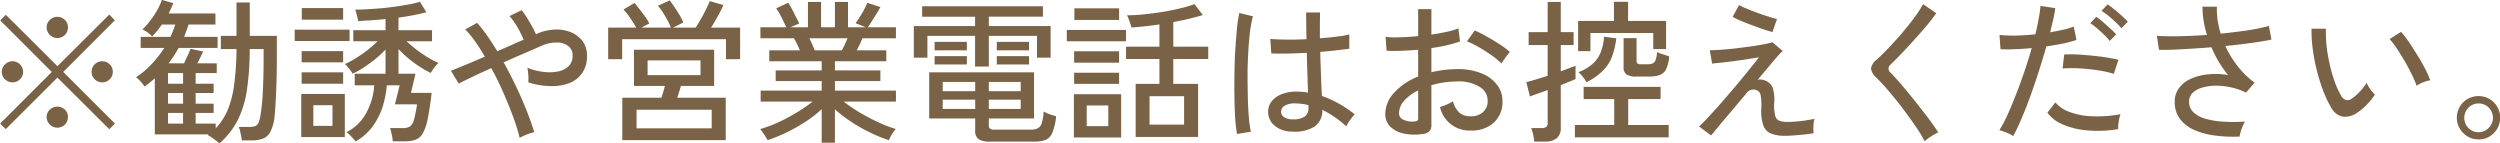 <svg xmlns="http://www.w3.org/2000/svg" width="194.6" height="11.16"><path d="M8.95 9.62L4.92 5.6l4.02-4.02-.43-.45-4.04 4.02-4.02-4-.43.44L4.03 5.6.01 9.62l.44.43 4.02-4.01 4.04 4.02zm-3.9-6.9a.807.807 0 00.24-.59.769.769 0 00-.24-.58.833.833 0 00-1.17 0 .778.778 0 00-.25.58.816.816 0 00.25.59.833.833 0 001.17 0zM1.56 6.17a.779.779 0 00.24-.57.827.827 0 00-1.41-.59.779.779 0 00-.25.59.752.752 0 00.25.57.833.833 0 001.17 0zm6.98 0a.779.779 0 00.24-.57.807.807 0 00-.24-.59.791.791 0 00-.59-.24.818.818 0 00-.58.24.807.807 0 00-.24.59.779.779 0 00.24.57.818.818 0 00.58.24.791.791 0 00.59-.24zM5.05 9.7a.824.824 0 00.24-.59.785.785 0 00-.24-.58.859.859 0 00-1.17 0 .794.794 0 00-.25.58.834.834 0 00.25.59.833.833 0 001.17 0zm13.45-.34A7.794 7.794 0 0019.22 7a22.225 22.225 0 00.22-3.18h1.08v.77c0 .9-.02 1.72-.06 2.48a16.086 16.086 0 01-.16 1.74 2.908 2.908 0 01-.17.73.48.48 0 01-.28.28 1.535 1.535 0 01-.47.06h-.79a3.649 3.649 0 01.13.46c.05.22.08.41.11.59h.72a2.5 2.5 0 00.94-.15 1.131 1.131 0 00.59-.59 3.4 3.4 0 00.3-1.24c.05-.48.09-1.11.12-1.91s.05-1.66.05-2.58V2.79h-2.11V.19h-1.03v2.6h-1.22v1.03h1.22a22.631 22.631 0 01-.17 2.67 8.219 8.219 0 01-.49 2.01 4.893 4.893 0 01-.96 1.49v-.37h-1.56v-.83h1.4v-.72h-1.4v-.83h1.4v-.72h-1.4v-.83h1.64v-.76h-1.51q.135-.24.24-.48c.08-.15.15-.3.21-.44l-.98-.21c-.06.15-.13.33-.23.54s-.19.4-.27.59h-1.2c.14-.2.28-.39.41-.59s.25-.41.37-.61h3.03v-.86h-2.61l.18-.48a4.5 4.5 0 00.16-.48h2.1v-.86h-3.64c.07-.14.13-.27.19-.41s.12-.27.18-.39l-.9-.26a5.228 5.228 0 01-.61 1.2 7.035 7.035 0 01-.9 1.11 2.174 2.174 0 01.75.54 6.77 6.77 0 00.76-.93h1.04a6.16 6.16 0 01-.38.96h-2.31v.86h1.84a9.141 9.141 0 01-1 1.27 6.309 6.309 0 01-1.2 1.01 2.187 2.187 0 01.36.34 2.987 2.987 0 01.3.38c.14-.09.27-.19.41-.3l.39-.33v4.36h4.2c-.01.01-.02.01-.03.02a.176.176 0 00-.05.04 1.643 1.643 0 01.3.17c.11.08.23.16.34.25a2.19 2.19 0 01.26.23 6.117 6.117 0 001.43-1.81zm-5.42-.57h1.17v.83h-1.17v-.83zm0-1.55h1.17v.83h-1.17v-.83zm0-1.55h1.17v.83h-1.17v-.83zm15.89 4.2a5.433 5.433 0 00.79-1.51 7.784 7.784 0 00.35-1.74h1l-.37 1.48h1.72a9.062 9.062 0 01-.24 1.21.912.912 0 01-.32.52 1.1 1.1 0 01-.57.12h-.97a3.494 3.494 0 01.13.49 2.6 2.6 0 01.08.54h.94a2.338 2.338 0 00.85-.13 1.09 1.09 0 00.56-.51 3.971 3.971 0 00.38-1.13c.1-.5.2-1.17.3-2h-1.61l.35-1.49h-1.32V3.82a8.394 8.394 0 001.2 1.06 8.241 8.241 0 001.31.8c.04-.07.09-.16.16-.26a3.655 3.655 0 01.24-.31 1.024 1.024 0 01.21-.21 6.308 6.308 0 01-.85-.44 10.771 10.771 0 01-.89-.61c-.29-.23-.54-.44-.76-.64h1.99v-.86h-2.61v-.98c.41-.05.8-.12 1.17-.19s.71-.15 1-.23l-.5-.81a8.307 8.307 0 01-1.07.24c-.43.08-.88.14-1.35.2s-.94.09-1.4.12-.86.05-1.22.05a1.87 1.87 0 01.08.25c.03.11.06.23.09.35a1.348 1.348 0 01.05.29c.31-.02.64-.04 1.01-.06s.74-.06 1.13-.1v.87H27.5v.86h1.9c-.22.21-.47.43-.77.67a9.468 9.468 0 01-.92.64 6.335 6.335 0 01-.87.47.931.931 0 01.21.2l.23.29a1.143 1.143 0 01.16.26 7.257 7.257 0 00.88-.49q.45-.3.9-.66a8.028 8.028 0 00.79-.73v1.88h-2.4v.9h1.52a5.175 5.175 0 01-.63 2.17 3.5 3.5 0 01-1.54 1.48.845.845 0 01.24.19c.09.09.18.18.27.28s.16.19.21.25a4.249 4.249 0 001.29-1.12zm-2.13.78V7.31h-3.39v3.36h3.39zm.37-7.48v-.88h-4.27v.88h4.27zm-.5-1.66v-.9h-3.22v.9h3.22zm0 4.99v-.89h-3.23v.89h3.23zm0-1.67v-.87h-3.23v.87h3.23zm-2.32 3.34h1.49V9.8h-1.49V8.19zM41 10.47a3.4 3.4 0 01.59-.18c-.15-.5-.35-1.05-.59-1.66s-.51-1.23-.82-1.88-.63-1.28-.98-1.9c.58-.25 1.14-.5 1.68-.73s.99-.43 1.35-.59a2.856 2.856 0 011.16-.22 1.394 1.394 0 01.85.28.883.883 0 01.33.74 1.086 1.086 0 01-.35.86 1.7 1.7 0 01-.88.39 3.692 3.692 0 01-1.15 0 4.552 4.552 0 01-1.14-.31 3.382 3.382 0 01.07.57 2.668 2.668 0 010 .57 5.925 5.925 0 001.67.29 3.852 3.852 0 001.47-.21 2.152 2.152 0 001.04-.78 2.247 2.247 0 00.39-1.37 1.831 1.831 0 00-.32-1.1 2.135 2.135 0 00-.88-.71 2.966 2.966 0 00-1.25-.23 3.825 3.825 0 00-1.43.32l-.09.05a6.76 6.76 0 00-.33-.66c-.13-.23-.26-.46-.4-.67a6.35 6.35 0 00-.38-.55l-.95.46a5.332 5.332 0 01.59.82 8.079 8.079 0 01.51 1.02c-.3.13-.63.27-.98.43s-.71.31-1.07.47c-.26-.43-.53-.84-.79-1.22a11.442 11.442 0 00-.78-.99l-.93.51a7.047 7.047 0 01.77.93c.26.36.51.76.76 1.19-.54.23-1.04.45-1.51.64s-.84.35-1.13.46l.61 1c.24-.13.59-.3 1.04-.52s.95-.44 1.49-.69c.34.61.65 1.25.94 1.91s.55 1.3.77 1.9a14.944 14.944 0 01.5 1.62 4.152 4.152 0 01.55-.26zm15.49.44v-3.3h-3.78q.075-.195.15-.45c.06-.17.1-.33.14-.47h2.59V3.87h-6.24v2.82h2.4a8.375 8.375 0 01-.27.92h-3.04v3.3h8.05zm-8.06-6.3V3.05h8.08v1.56h1.1V2.15h-2.26c.18-.28.36-.59.54-.91a9.333 9.333 0 00.42-.85l-1.06-.3c-.06.15-.15.35-.27.59s-.25.5-.4.76-.29.5-.43.71h-1.77l.81-.4a4.83 4.83 0 00-.28-.56c-.13-.21-.27-.43-.41-.64s-.26-.38-.37-.52l-.92.42a4.625 4.625 0 01.38.5c.12.2.25.41.36.62a3.625 3.625 0 01.27.58h-2.29l.61-.33a3.48 3.48 0 00-.31-.51c-.14-.19-.28-.38-.43-.57s-.28-.36-.41-.51l-.86.51a4.438 4.438 0 01.51.64c.19.28.35.53.48.77h-2.18v2.46h1.09zm1.12 3.93h5.85v1.45h-5.85V8.54zm.86-3.84h4.12v1.15h-4.12V4.7zm14.58 6.41v-2.6a10.789 10.789 0 001.25.96 12.244 12.244 0 001.46.83 11.308 11.308 0 001.48.61c.03-.06.08-.15.14-.27s.14-.23.21-.34a1.31 1.31 0 01.2-.26 9.964 9.964 0 01-1.4-.54c-.5-.23-.98-.49-1.44-.76a12.89 12.89 0 01-1.22-.83h4.07v-.86h-4.75v-.74h3.54v-.83h-3.54v-.71h4v-.85h-2.3c.08-.15.15-.3.23-.46s.15-.33.21-.48h2.61v-.86h-2.19c.09-.13.2-.29.32-.48l.36-.57c.12-.19.22-.37.3-.52L67.51.22a5.5 5.5 0 01-.24.51c-.1.2-.22.39-.34.58s-.23.36-.33.5l.79.31h-1.38V.15h-1.02v1.97h-1.08V.15h-1.02v1.97h-1.36l.68-.29c-.05-.12-.13-.28-.23-.47s-.2-.4-.31-.61-.22-.39-.32-.54l-.93.44a5.8 5.8 0 01.42.71c.14.3.27.55.37.76h-2.02v.86h2.61a4.6 4.6 0 01.24.45c.08.16.15.33.23.49h-2.39v.85h4.08v.71h-3.58v.83h3.58v.74h-4.75v.86h4.04a11.144 11.144 0 01-1.22.84c-.47.28-.95.54-1.44.77a11.453 11.453 0 01-1.42.53 1.7 1.7 0 01.2.26c.08.11.16.23.23.34s.12.2.15.26a12.017 12.017 0 001.49-.61 13.223 13.223 0 001.47-.83 9.164 9.164 0 001.25-.97v2.61h1.03zm-1.76-7.64c-.07-.16-.15-.33-.23-.49h2.97q-.09.225-.21.48c-.08.17-.16.32-.23.46h-2.11a6.55 6.55 0 00-.19-.45zm17.3 7.55a2.324 2.324 0 00.86-.13 1.006 1.006 0 00.52-.55 4.536 4.536 0 00.3-1.29c-.14-.04-.31-.09-.51-.16a2.97 2.97 0 01-.46-.21 3.953 3.953 0 01-.15.9.648.648 0 01-.3.4 1.115 1.115 0 01-.52.11h-2.86a.557.557 0 01-.35-.08.3.3 0 01-.09-.24v-.55h3.52V5.63h-8.16v3.59h3.58v.97a.753.753 0 00.26.64 1.489 1.489 0 00.88.19h3.48zm-3.56-5.84V2.79h3.75v1.7h1.06V2.03h-4.81V1.3h4.21V.49h-9.4v.81h4.12v.73h-4.77v2.46h1.06v-1.7h3.71v2.39h1.07zm-3.59 2.58h2.53v.72h-2.53v-.72zm0-1.38h2.53v.72h-2.53v-.72zm3.59 1.38h2.48v.72h-2.48v-.72zm0-1.38h2.48v.72h-2.48v-.72zm-1.71-2.46v-.66h-2.51v.66h2.51zm4.84 0v-.66h-2.51v.66h2.51zm-4.84 1.1v-.65h-2.51v.65h2.51zm4.84 0v-.65h-2.51v.65h2.51zm13.16 5.64V6.53h-1.93V4.59h2.72v-.96h-2.72V1.72c.42-.08.83-.16 1.23-.26s.75-.19 1.07-.29l-.66-.85a7.527 7.527 0 01-1.11.33c-.43.11-.9.2-1.39.28s-.97.14-1.45.19-.91.07-1.29.07c.04.08.08.17.13.3s.09.25.13.37a2.223 2.223 0 01.08.28c.64-.04 1.37-.12 2.18-.24v1.73h-2.6v.96h2.6v1.94H88.4v4.13h4.86zm-5.99.04V7.33h-3.68v3.37h3.68zm2.21-3.21h2.69V9.7h-2.69V7.49zm-1.83-4.28v-.88h-4.61v.88h4.61zm-.54-1.66v-.9h-3.48v.9h3.48zm0 3.33v-.89h-3.5v.89h3.5zm0 1.65v-.87h-3.5v.87h3.5zm-2.52 1.68h1.68v1.61h-1.68V8.21zm17.69 1.67a1.491 1.491 0 00.65-1.33 7.848 7.848 0 011.86 1.28c.04-.07.09-.17.17-.3a4.33 4.33 0 01.27-.37 1.766 1.766 0 01.22-.26 8.989 8.989 0 00-1.26-.85 8.23 8.23 0 00-1.29-.58c-.03-.42-.05-.93-.07-1.52s-.05-1.22-.06-1.91c.48-.04.92-.08 1.32-.13s.72-.08.94-.12V2.68a5.94 5.94 0 01-.92.16c-.42.06-.87.1-1.37.14v-1c0-.34.01-.68.01-1.01h-1.08c0 .36.01.71.01 1.06s.01.7.02 1.02q-.825.045-1.59.03c-.51 0-.92-.02-1.23-.05l.08 1.13c.34.01.75.02 1.24.01s1-.03 1.52-.06c.02.63.03 1.21.05 1.73s.03.98.05 1.37a5.5 5.5 0 00-.91-.08 3.009 3.009 0 00-1.19.22 1.765 1.765 0 00-.75.56 1.292 1.292 0 00-.26.76 1.4 1.4 0 00.49 1.1 2.07 2.07 0 001.38.47 2.888 2.888 0 001.7-.36zm-4.91.37a8.149 8.149 0 01-.16-1.15c-.04-.47-.07-.99-.08-1.57s-.02-1.17-.02-1.78.03-1.2.06-1.77.08-1.1.14-1.57a7.7 7.7 0 01.22-1.14l-1.06-.26a9.945 9.945 0 00-.19 1.27c-.05.51-.09 1.06-.13 1.67s-.05 1.22-.06 1.85-.01 1.25 0 1.84.03 1.14.06 1.62a11.088 11.088 0 00.14 1.17zm2.59-1.13a.482.482 0 01-.24-.44.537.537 0 01.3-.46 1.511 1.511 0 01.83-.17 4.384 4.384 0 01.5.04 4.014 4.014 0 01.5.09v.2a.79.79 0 01-.3.7 1.574 1.574 0 01-.9.21 1.177 1.177 0 01-.69-.17zm11.3 1.1a.664.664 0 00.16-.51V6.63a6.764 6.764 0 01.96-.21 7.374 7.374 0 011.07-.08 3.083 3.083 0 011.72.42 1.233 1.233 0 01.63 1.08 1.127 1.127 0 01-.37.89 1.316 1.316 0 01-.96.32 1.248 1.248 0 01-.88-.29 1.817 1.817 0 01-.49-.88 2.97 2.97 0 01-.49.26c-.22.09-.39.15-.52.19a2.339 2.339 0 002.38 1.83 2.54 2.54 0 001.79-.6 2.144 2.144 0 00.69-1.71 1.984 1.984 0 00-.43-1.26 2.769 2.769 0 00-1.2-.88 4.809 4.809 0 00-1.87-.33 9.332 9.332 0 00-2.03.24V3.74a11.526 11.526 0 002.23-.51l-.13-1.02a6.08 6.08 0 01-.92.27c-.36.08-.76.15-1.18.21V.71h-1.03v2.1c-.48.05-.95.08-1.39.09a6.96 6.96 0 01-1.15-.03l.08 1.08a11.4 11.4 0 001.17 0c.42-.01.85-.04 1.29-.08v2.09a4.891 4.891 0 00-1.87 1.26 2.433 2.433 0 00-.69 1.63 1.381 1.381 0 00.38 1 2.114 2.114 0 001.04.54 4.018 4.018 0 001.48.04.844.844 0 00.53-.21zm5.78-5.53c.08-.12.17-.25.26-.37s.17-.21.23-.27a6.069 6.069 0 00-.81-.61c-.34-.22-.67-.42-1.02-.61a7.791 7.791 0 00-.91-.46l-.6.85a7.261 7.261 0 01.94.46q.51.3.99.63a7.046 7.046 0 01.76.63 2.174 2.174 0 01.16-.25zm-7.82 4.62a.53.53 0 01-.32-.51 1.5 1.5 0 01.39-.95 3.42 3.42 0 011.1-.81v2.17a.2.2 0 01-.09.2.757.757 0 01-.27.05 1.632 1.632 0 01-.81-.15zm11.01 1.71a1.389 1.389 0 00.94-.26.984.984 0 00.32-.81V6.63q.36-.15.66-.27c.21-.08.37-.15.49-.21V5.12q-.18.075-.48.18c-.2.08-.43.16-.67.25V3.51h1V2.5h-1V.15h-1.02V2.5h-1.48v1.01h1.48V5.9c-.32.1-.63.2-.93.29s-.54.16-.73.2l.28 1.12c.11-.04.29-.11.54-.2s.53-.18.84-.3v2.56a.373.373 0 01-.11.31.544.544 0 01-.35.09h-.82a2.715 2.715 0 01.15.51 3.707 3.707 0 01.08.54h.81zm9.66-.33v-.96h-3.15V7.71h2.52v-.95h-5.99v.95h2.38v2.02h-3.06v.96h7.3zm-6.09-6.71V2.57h4.89v1.25h1V1.63h-2.96V.14h-1.1v1.49h-2.79v2.35h.96zm4.59 1.98a2.482 2.482 0 00.78-.11.942.942 0 00.51-.44 2.8 2.8 0 00.25-1.02c-.12-.04-.29-.1-.48-.16a2.446 2.446 0 01-.46-.18 2.686 2.686 0 01-.12.63.5.5 0 01-.23.26 1.065 1.065 0 01-.39.06h-.49a.475.475 0 01-.3-.06.288.288 0 01-.07-.23V2.97h-1.01v2.24a.647.647 0 00.24.59 1.343 1.343 0 00.76.16h1.01zm-3.66-.42a3.082 3.082 0 00.73-1.08 5.851 5.851 0 00.35-1.48l-.95-.12a3.91 3.91 0 01-.28 1.25 2.3 2.3 0 01-.63.88 3.8 3.8 0 01-1.08.63 2.4 2.4 0 01.34.36 3.061 3.061 0 01.28.42 4.9 4.9 0 001.24-.86zM140 10.51c.42-.03.81-.08 1.17-.14a3.36 3.36 0 01-.01-.57 2.15 2.15 0 01.08-.55c-.19.04-.41.08-.67.12s-.52.07-.78.09-.48.03-.68.03a1.685 1.685 0 01-.6-.09.531.531 0 01-.33-.41 3.148 3.148 0 01-.07-1.02 3.158 3.158 0 00-.12-1.13.968.968 0 00-.42-.49 1.206 1.206 0 00-.38-.14.678.678 0 00-.38.01c.29-.34.56-.67.83-.99s.49-.59.69-.81a3.776 3.776 0 01.44-.45l-.8-.68a7.436 7.436 0 01-.85.19c-.34.06-.71.12-1.1.17s-.77.1-1.14.14-.72.07-1.04.09-.57.03-.75.03l.18 1.04c.16-.02.39-.04.68-.07s.63-.07.99-.12.71-.09 1.06-.15.65-.1.92-.15c-.2.26-.46.59-.77.97s-.65.8-1.02 1.24-.74.86-1.1 1.28-.71.79-1.02 1.13-.56.59-.75.77l.93.69c.15-.17.36-.43.64-.77s.61-.72.97-1.15.74-.87 1.12-1.33a.663.663 0 01.84-.26.509.509 0 01.29.39 4.485 4.485 0 01.05 1.01 3.431 3.431 0 00.15 1.31 1.06 1.06 0 00.59.65 2.879 2.879 0 001.12.18c.28 0 .63-.02 1.04-.06zm-1.68-9.03a6.272 6.272 0 01-.69-.2c-.29-.09-.59-.19-.89-.3s-.58-.22-.83-.33a3.451 3.451 0 01-.54-.26l-.5.92a5.806 5.806 0 00.61.3c.27.11.57.23.89.35s.63.23.92.33.52.16.68.2zm11.79 9.28a3.012 3.012 0 01.42-.27 3.443 3.443 0 01.34-.19c-.13-.21-.32-.48-.55-.8s-.49-.65-.77-1.01-.56-.72-.85-1.07-.56-.69-.83-.99-.49-.56-.69-.76a.392.392 0 01-.01-.65c.24-.23.53-.52.86-.87s.67-.71 1.01-1.09.67-.75.97-1.11.53-.67.71-.92l-1.03-.71a8.2 8.2 0 01-.68 1.05c-.29.4-.62.81-.97 1.22s-.71.8-1.06 1.17-.65.66-.92.9a1.091 1.091 0 00-.42.66 1.066 1.066 0 00.4.7c.2.2.43.45.71.76s.55.65.85 1.01.58.75.87 1.14.54.76.78 1.11.42.68.57.96a1.594 1.594 0 01.29-.24zm7.24-1.52c.23-.53.46-1.11.69-1.75s.45-1.28.66-1.94.41-1.31.59-1.94c.47-.07.91-.14 1.33-.23a9.311 9.311 0 001.01-.27l-.21-1.04a4.976 4.976 0 01-.81.24c-.31.07-.66.14-1.02.2q.12-.54.24-1.02a8.708 8.708 0 00.15-.86l-1.15-.17a9.136 9.136 0 01-.14 1c-.07.37-.15.78-.26 1.21-.53.06-1.05.09-1.54.1a11.269 11.269 0 01-1.25-.05l.08 1.11a9.443 9.443 0 001.07 0c.43-.01.88-.04 1.36-.09q-.255.9-.57 1.83c-.22.63-.43 1.23-.66 1.8s-.44 1.11-.66 1.58a9.49 9.49 0 01-.63 1.18 4.577 4.577 0 01.55.19 2.865 2.865 0 01.53.27 14.665 14.665 0 00.64-1.35zm7.57.23a2.9 2.9 0 01.14-.58 9.628 9.628 0 01-2.21.16 5.5 5.5 0 01-1.74-.33 2.515 2.515 0 01-1.12-.75l-.62.8a2.824 2.824 0 001.2.92 6.085 6.085 0 001.91.46 9.447 9.447 0 002.4-.1 2.518 2.518 0 01.04-.58zm-.02-4.82c-.26-.06-.58-.12-.94-.18s-.75-.1-1.15-.14-.78-.07-1.15-.09-.7-.01-.98 0l-.13 1.09a10.511 10.511 0 011.27-.01 14.445 14.445 0 011.46.15 7.406 7.406 0 011.26.28zm.73-2.96c-.11-.12-.26-.27-.46-.45s-.39-.35-.6-.51a5.011 5.011 0 00-.51-.39l-.48.51a4.334 4.334 0 01.53.37c.19.16.38.32.56.5a4 4 0 01.46.48zm-.91.99a3.147 3.147 0 00-.45-.45c-.19-.18-.39-.35-.59-.53a5.011 5.011 0 00-.51-.39l-.46.5a4.158 4.158 0 01.51.38c.18.16.37.33.55.5a4.819 4.819 0 01.45.5zm9.76 7.37a3.721 3.721 0 01.27-.59 11.535 11.535 0 01-1.66.01 6.134 6.134 0 01-1.39-.22 2.2 2.2 0 01-.95-.5 1.068 1.068 0 01-.35-.82.958.958 0 01.27-.7 1.8 1.8 0 01.75-.41 3.745 3.745 0 011.05-.15 5.486 5.486 0 011.19.13 4.782 4.782 0 011.17.41l.67-.78a6.511 6.511 0 01-1.33-1.29 7.844 7.844 0 01-.95-1.56q1.1-.105 2.04-.24c.64-.09 1.15-.17 1.55-.26l-.2-1.06a14.4 14.4 0 01-1.58.33c-.67.1-1.4.19-2.17.27a7.942 7.942 0 01-.24-1.05 6.225 6.225 0 01-.06-1.05h-1.12a7.475 7.475 0 00.35 2.2c-.75.05-1.47.09-2.16.1s-1.27 0-1.74-.03l.17 1.09c.51.01 1.13-.01 1.85-.05s1.47-.09 2.23-.15a8.83 8.83 0 001.29 2.16 5.721 5.721 0 00-1.59-.05 4.254 4.254 0 00-1.32.35 2.283 2.283 0 00-.91.72 1.767 1.767 0 00-.33 1.07 2.17 2.17 0 00.41 1.33 2.822 2.822 0 001.12.86 5.814 5.814 0 001.62.43 10.738 10.738 0 001.9.08 3.317 3.317 0 01.15-.58zm9.7-1.85a4.966 4.966 0 00.68-.83 2.98 2.98 0 01-.36-.43 2.579 2.579 0 01-.28-.49 4.537 4.537 0 01-.52.67 3.741 3.741 0 01-.63.55.516.516 0 01-.43.12.628.628 0 01-.42-.37 5.939 5.939 0 01-.5-1.1 10.638 10.638 0 01-.38-1.35 11.539 11.539 0 01-.24-1.41 10.081 10.081 0 01-.05-1.32l-1.12-.01a10.733 10.733 0 00.09 1.56 14.19 14.19 0 00.32 1.68 13.659 13.659 0 00.5 1.6 8.122 8.122 0 00.63 1.32 1.3 1.3 0 00.9.69 1.594 1.594 0 001.01-.24 4.3 4.3 0 00.8-.64zm4.41-1.78a2.7 2.7 0 01.58-.17 6.967 6.967 0 00-.38-.86c-.17-.33-.37-.69-.6-1.06s-.45-.72-.67-1.05a9.966 9.966 0 00-.62-.8l-.89.56a7.2 7.2 0 01.57.75q.315.48.63 1.02c.21.36.39.7.55 1.04a7.348 7.348 0 01.35.83 2.11 2.11 0 01.48-.26zm5.19 4.21a1.9 1.9 0 00.61-.62 1.633 1.633 0 00.22-.85 1.6 1.6 0 00-.22-.84 1.659 1.659 0 00-1.46-.84 1.763 1.763 0 00-.85.22 1.7 1.7 0 00-.61.61 1.667 1.667 0 00-.23.85 1.64 1.64 0 00.23.85 1.754 1.754 0 00.62.62 1.648 1.648 0 00.84.22 1.608 1.608 0 00.85-.22zm-1.64-.67a1.135 1.135 0 010-1.58 1.123 1.123 0 011.59 0 1.137 1.137 0 01.32.79 1.066 1.066 0 01-.33.78 1.045 1.045 0 01-.79.34 1.073 1.073 0 01-.79-.33z" fill="#7a6246" fill-rule="evenodd"/></svg>